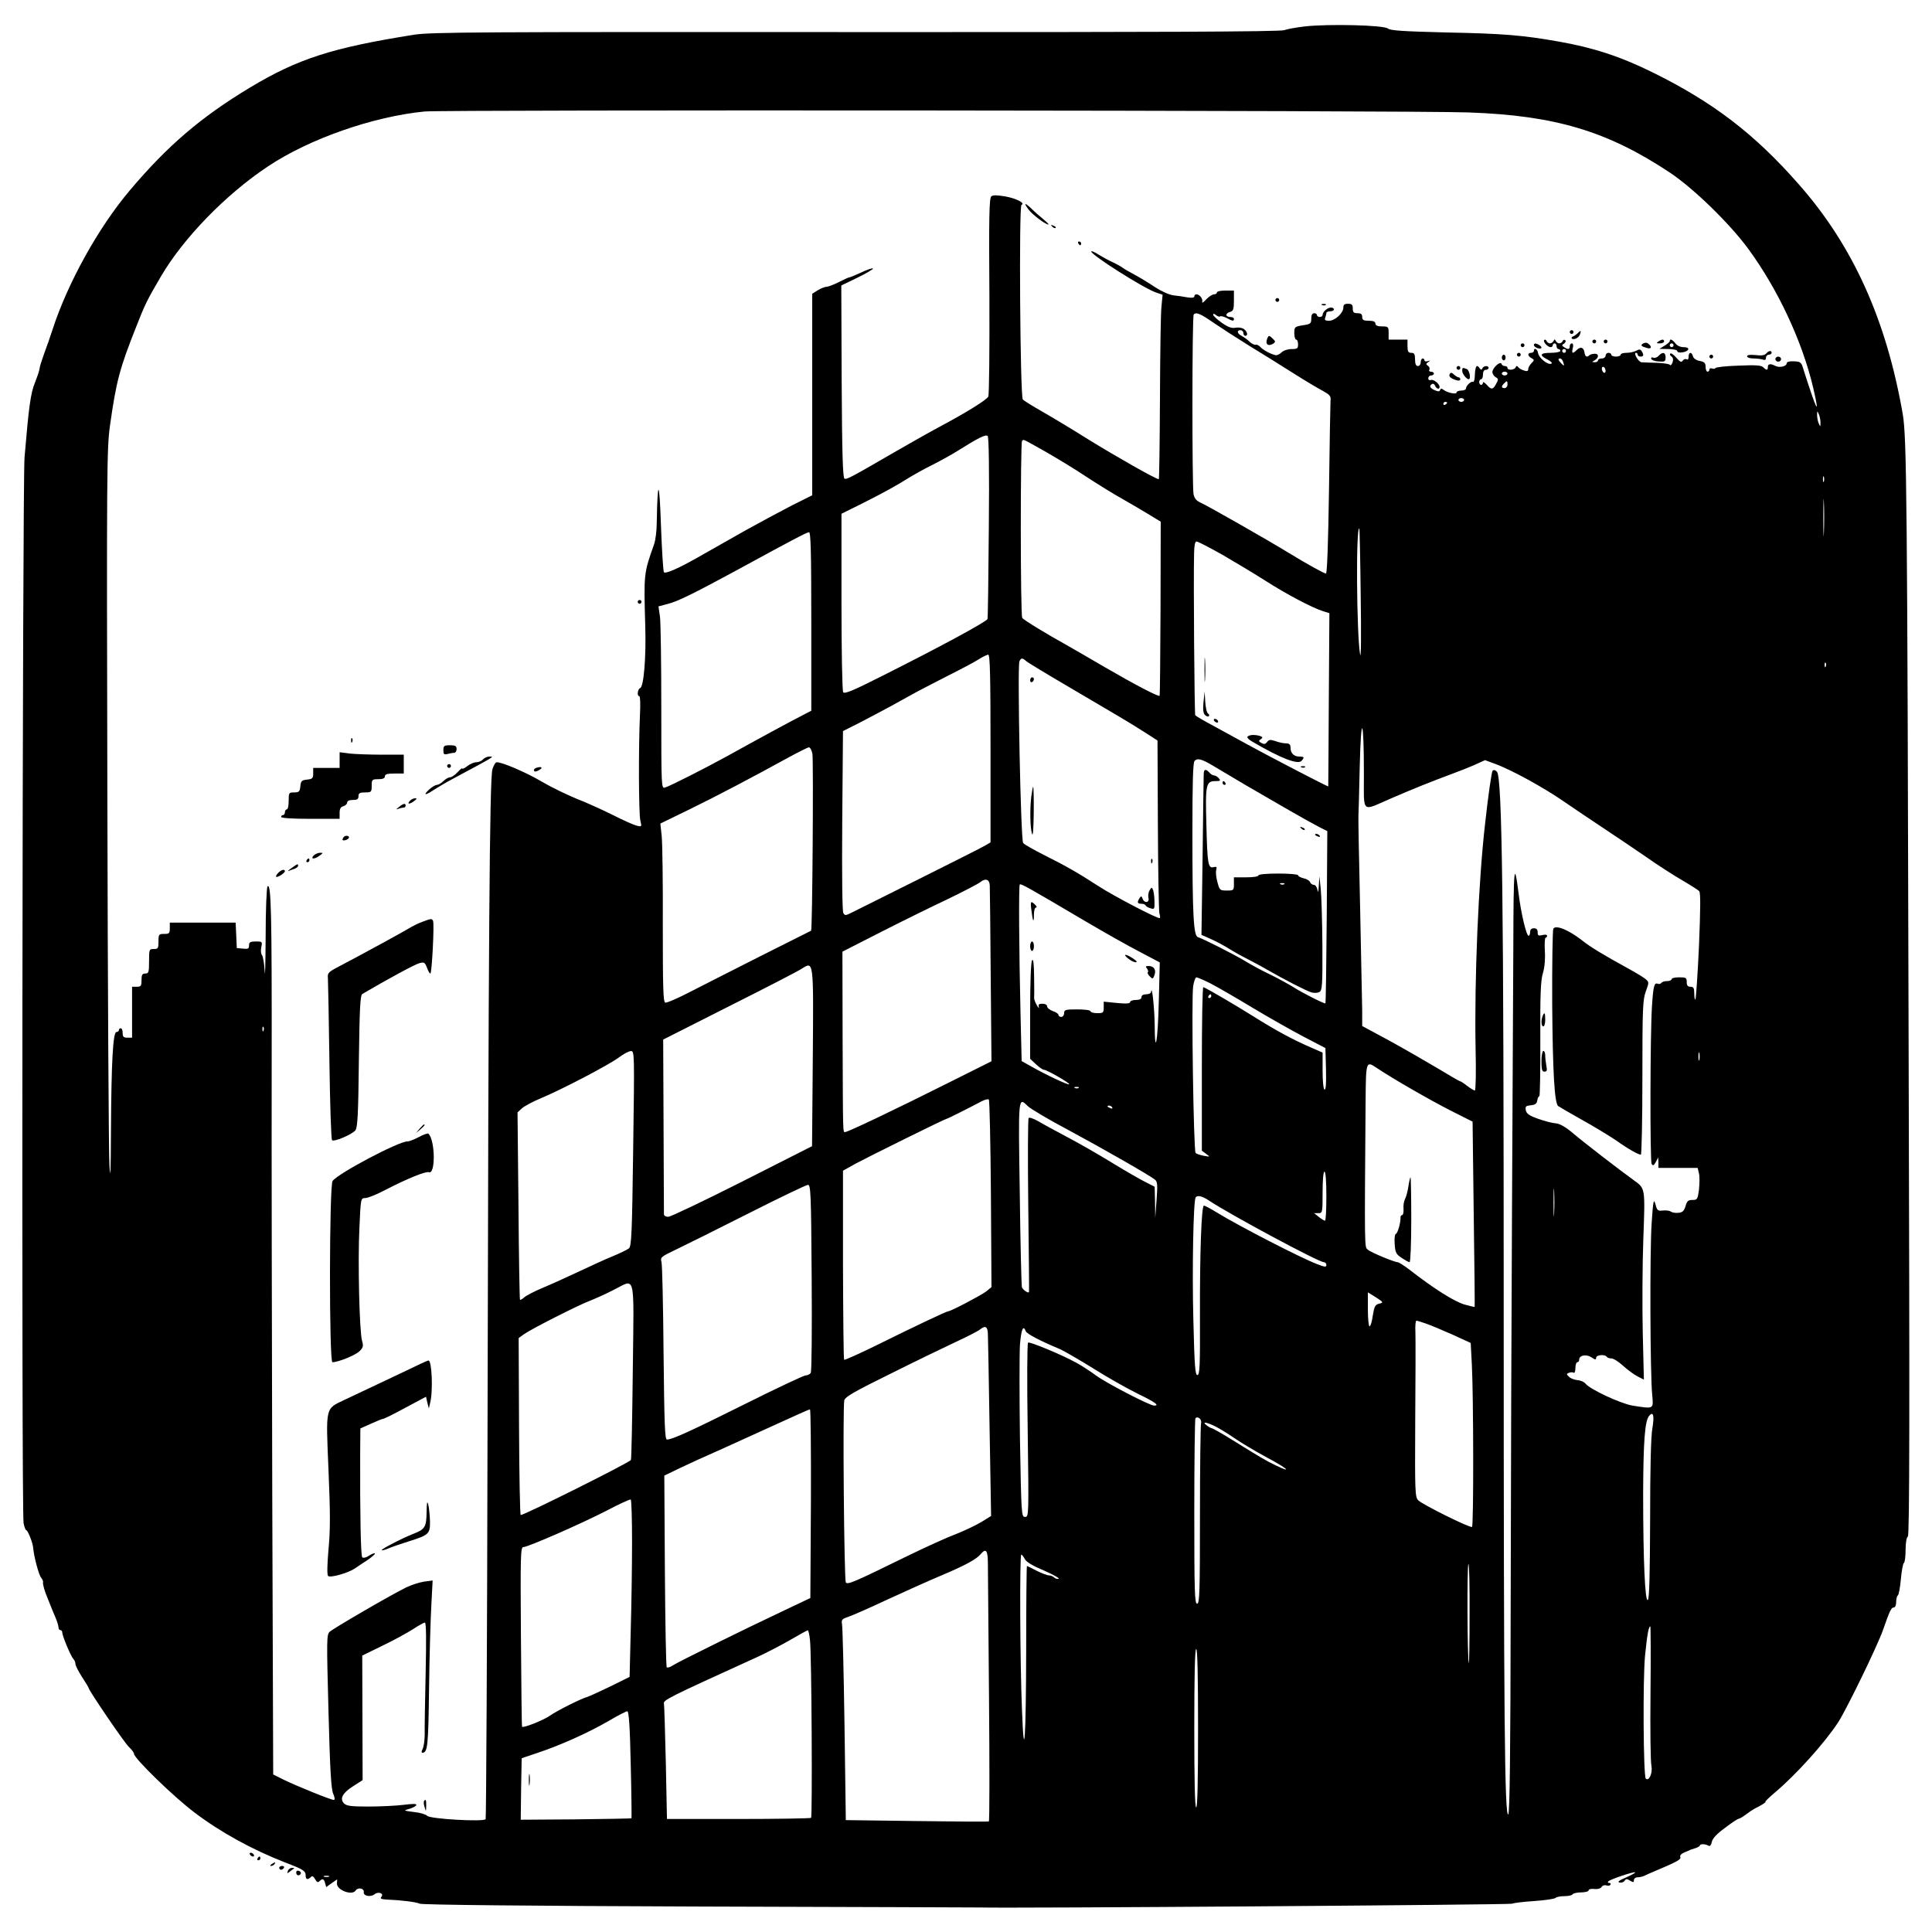 <?xml version="1.0" standalone="no"?><!DOCTYPE svg PUBLIC "-//W3C//DTD SVG 20010904//EN"
 "http://www.w3.org/TR/2001/REC-SVG-20010904/DTD/svg10.dtd"><svg version="1.0" xmlns="http://www.w3.org/2000/svg" width="1024pt" height="1024pt" viewBox="0 0 1024 1024" preserveAspectRatio="xMidYMid meet"><g transform="translate(0,1024) scale(0.1,-0.1)" fill="#000000" stroke="none"><path d="M6916 10100 c-44 -5 -94 -14 -110 -20 -22 -8 -695 -11 -2271 -10
-1991 1 -2251 0 -2340 -14 -435 -69 -615 -127 -870 -280 -259 -156 -437 -308
-636 -544 -168 -198 -330 -492 -410 -737 -12 -38 -33 -98 -46 -132 -12 -34
-23 -68 -23 -75 0 -8 -11 -41 -24 -74 -24 -59 -33 -126 -56 -399 -11 -142 -17
-5590 -5 -5648 4 -20 10 -37 14 -37 8 0 35 -67 37 -95 4 -47 30 -143 42 -157
7 -9 12 -20 10 -24 -2 -10 8 -47 24 -84 6 -14 14 -34 18 -45 4 -11 15 -37 24
-58 9 -21 16 -44 16 -52 0 -8 5 -15 10 -15 6 0 10 -6 10 -12 0 -19 46 -128 59
-141 6 -6 11 -18 11 -27 0 -8 16 -39 35 -69 19 -29 35 -55 35 -58 0 -12 190
-291 213 -312 15 -14 27 -30 27 -36 0 -24 210 -228 320 -311 138 -105 306
-197 480 -265 99 -38 110 -45 110 -70 0 -21 11 -24 27 -8 8 8 14 5 23 -11 9
-16 15 -19 23 -11 16 16 24 14 30 -10 l6 -21 29 21 29 20 -1 -22 c-2 -35 81
-66 99 -37 11 18 46 12 43 -8 -4 -21 36 -29 57 -12 20 16 51 5 37 -13 -9 -10
-3 -13 26 -15 79 -3 158 -13 177 -22 12 -6 582 -12 1480 -15 803 -2 1474 -5
1490 -5 143 -5 2812 14 2820 20 6 4 57 10 115 14 58 4 109 11 115 17 5 5 26 9
46 9 21 0 41 4 44 10 3 5 24 10 46 10 21 0 39 5 39 11 0 6 13 9 30 7 19 -2 34
3 39 11 5 8 16 11 25 8 8 -3 18 -2 21 3 4 6 1 10 -6 10 -8 0 -9 3 -4 9 12 11
137 53 142 47 2 -2 -20 -14 -49 -27 -38 -16 -47 -24 -34 -27 10 -2 22 2 27 10
7 10 12 11 29 0 17 -10 20 -10 20 3 0 8 9 15 20 15 11 0 28 4 38 9 9 5 28 13
42 19 126 53 151 66 146 79 -4 8 5 18 22 25 15 6 29 12 32 14 3 1 15 5 28 9
12 4 22 11 22 14 0 9 31 8 46 -2 7 -4 14 4 17 21 4 18 27 43 70 74 35 27 67
48 72 48 4 0 22 10 39 23 17 13 38 27 46 31 32 15 65 36 57 36 -4 0 18 22 50
49 112 94 265 264 336 373 46 72 207 403 237 488 36 103 44 120 57 120 8 0 13
12 13 29 0 17 4 32 9 35 5 3 12 42 16 86 4 44 11 83 16 86 5 3 9 34 9 69 0 38
5 67 12 71 9 5 10 638 4 2633 -7 2873 -10 3195 -31 3316 -87 500 -264 893
-551 1218 -234 267 -454 435 -774 593 -172 85 -317 132 -500 164 -187 33 -289
42 -596 48 -232 6 -294 10 -308 21 -22 18 -315 25 -440 11z m869 -456 c457
-16 735 -99 1066 -319 126 -84 317 -270 416 -405 158 -216 286 -491 344 -738
37 -161 18 -122 -58 118 -7 20 -15 24 -46 25 -23 1 -37 -3 -37 -10 0 -17 -39
-26 -61 -14 -25 13 -39 11 -39 -6 0 -19 -7 -19 -25 -1 -11 10 -40 12 -132 8
-65 -2 -119 -8 -121 -13 -2 -4 -10 -5 -18 -2 -8 3 -14 0 -14 -6 0 -6 -4 -11
-10 -11 -5 0 -10 11 -10 25 0 21 -6 27 -31 32 -19 3 -34 14 -36 25 -7 25 -23
23 -23 -3 0 -12 -4 -18 -11 -13 -6 3 -15 0 -20 -7 -7 -11 -14 -8 -34 15 -14
16 -28 26 -32 22 -4 -4 -1 -11 6 -15 8 -6 11 -16 6 -31 -4 -12 -10 -19 -14
-14 -3 5 -35 10 -71 11 -36 1 -72 2 -80 3 -16 2 -44 50 -29 50 5 0 9 -4 9 -10
0 -5 7 -10 15 -10 17 0 19 9 6 29 -6 10 -13 11 -29 2 -11 -6 -34 -11 -51 -11
-17 0 -31 -4 -31 -10 0 -5 -11 -10 -25 -10 -14 0 -25 5 -25 10 0 6 -7 10 -15
10 -8 0 -15 -7 -15 -15 0 -8 -9 -15 -20 -15 -11 0 -20 -4 -20 -10 0 -5 -8 -10
-17 -10 -17 1 -17 1 0 11 23 14 22 36 -3 34 -11 -1 -23 -4 -26 -8 -13 -13 -23
-7 -26 15 -4 27 -21 33 -41 13 -22 -22 -28 -19 -21 10 4 15 2 25 -5 25 -6 0
-11 -7 -11 -15 0 -17 -9 -19 -30 -5 -13 9 -13 11 0 19 8 6 11 14 6 18 -5 4
-11 2 -13 -4 -3 -7 -11 -13 -18 -13 -7 0 -16 6 -19 13 -5 10 -7 10 -12 0 -3
-7 -12 -13 -19 -13 -7 0 -15 6 -18 13 -2 6 -8 9 -12 5 -9 -8 18 -38 34 -38 6
0 11 5 11 10 0 6 5 10 10 10 6 0 10 -7 10 -15 0 -8 5 -15 10 -15 6 0 10 -4 10
-10 0 -5 -22 -10 -50 -10 -58 0 -64 -12 -17 -36 20 -11 27 -19 18 -22 -19 -6
-65 31 -69 57 -3 21 -22 31 -22 11 0 -5 -7 -10 -15 -10 -20 0 -19 -17 2 -28
16 -9 16 -11 0 -27 -9 -9 -17 -23 -17 -31 0 -11 -6 -13 -22 -8 -13 4 -27 12
-31 18 -6 8 -10 8 -14 -1 -6 -15 -43 -17 -43 -3 0 6 -6 10 -14 10 -8 0 -16 5
-18 12 -6 16 -48 -22 -48 -44 0 -9 8 -21 17 -27 15 -8 16 -12 3 -35 -16 -32
-27 -33 -51 -4 -11 11 -19 16 -19 10 0 -7 -4 -12 -10 -12 -5 0 -10 7 -10 15 0
8 5 15 10 15 6 0 10 11 10 25 0 16 6 25 15 25 8 0 15 5 15 10 0 14 -27 12 -33
-2 -4 -10 -8 -9 -16 2 -14 21 -22 9 -24 -38 0 -22 -5 -38 -9 -36 -10 6 -38
-20 -38 -35 0 -6 -11 -11 -25 -11 -14 0 -25 -5 -25 -10 0 -12 -48 -2 -69 14
-11 8 -15 8 -18 -1 -3 -9 -10 -9 -29 -1 -26 12 -30 23 -14 33 6 3 13 -1 16 -9
7 -17 24 -22 24 -7 0 17 -32 42 -46 37 -8 -3 -14 1 -14 9 0 8 7 15 15 15 8 0
15 5 15 10 0 6 -7 10 -16 10 -8 0 -12 5 -8 11 3 6 0 15 -7 20 -12 8 -12 11 1
20 13 9 12 10 -2 5 -10 -3 -18 -1 -18 4 0 6 -4 10 -10 10 -5 0 -10 -9 -10 -20
0 -11 -7 -20 -15 -20 -10 0 -15 11 -15 35 0 28 -4 35 -20 35 -16 0 -20 7 -20
35 l0 35 -50 0 -50 0 0 35 c0 33 -2 35 -35 35 -24 0 -35 5 -35 15 0 10 -11 15
-35 15 -28 0 -35 4 -35 20 0 15 -7 20 -25 20 -20 0 -25 5 -25 25 0 20 -5 25
-25 25 -19 0 -25 -5 -25 -20 0 -29 -44 -70 -76 -70 -20 0 -25 4 -20 16 3 9 6
20 6 25 0 5 9 9 20 9 11 0 20 5 20 10 0 6 -7 10 -16 10 -18 0 -44 -23 -44 -39
0 -6 -7 -11 -15 -11 -8 0 -15 5 -15 10 0 6 -7 10 -15 10 -10 0 -15 -10 -15
-29 0 -26 -4 -29 -45 -35 -43 -7 -45 -9 -45 -42 0 -19 5 -34 10 -34 6 0 10
-11 10 -25 0 -22 -4 -25 -35 -25 -20 0 -43 -8 -53 -18 -10 -10 -25 -17 -33
-14 -28 7 -64 27 -79 43 -8 9 -20 14 -25 12 -6 -2 -20 5 -31 15 -11 11 -30 25
-42 31 -25 13 -29 31 -7 31 8 0 15 -7 15 -15 0 -8 5 -15 10 -15 16 0 12 22 -7
36 -10 7 -30 10 -45 7 -19 -4 -39 3 -72 26 -25 18 -46 37 -46 43 0 7 6 6 15
-2 9 -7 18 -10 22 -7 3 3 18 0 34 -8 33 -18 39 -18 39 -5 0 6 -9 10 -20 10
-11 0 -20 5 -20 11 0 6 9 13 20 16 17 5 20 14 20 59 l0 54 -45 0 c-25 0 -45
-4 -45 -10 0 -5 -7 -10 -15 -10 -9 0 -28 -12 -42 -27 -14 -16 -24 -21 -21 -13
5 16 -14 40 -31 40 -6 0 -11 -5 -11 -11 0 -7 -13 -9 -37 -5 -21 4 -55 9 -76
11 -21 3 -63 22 -95 43 -31 21 -82 52 -112 68 -30 16 -57 32 -60 35 -3 3 -25
16 -50 28 -25 11 -60 31 -78 42 -18 12 -35 19 -38 17 -12 -12 280 -198 345
-219 l33 -11 -6 -62 c-4 -33 -7 -253 -8 -488 -1 -236 -4 -428 -6 -428 -15 0
-228 121 -372 210 -91 57 -204 125 -252 152 -47 27 -91 54 -97 61 -14 18 -21
1025 -7 1031 22 9 -26 34 -86 45 -44 7 -65 8 -74 0 -11 -9 -13 -115 -10 -527
1 -285 -1 -525 -6 -534 -9 -18 -119 -86 -258 -160 -47 -25 -155 -86 -240 -135
-229 -133 -252 -145 -264 -140 -9 4 -13 135 -15 515 l-2 509 87 42 c47 23 84
45 81 48 -4 3 -31 -6 -62 -21 -31 -14 -59 -26 -63 -26 -4 0 -29 -11 -56 -25
-27 -14 -57 -25 -65 -25 -9 0 -29 -8 -46 -18 l-30 -19 0 -534 0 -534 -110 -55
c-60 -31 -168 -89 -240 -129 -139 -79 -160 -91 -263 -149 -101 -57 -164 -84
-173 -75 -4 4 -11 118 -16 253 -8 240 -18 246 -22 13 0 -46 -7 -100 -15 -120
-54 -152 -54 -153 -46 -433 5 -165 -8 -320 -27 -327 -14 -6 -18 -43 -4 -43 4
0 6 -44 3 -97 -8 -169 -7 -526 2 -562 8 -33 8 -34 -20 -27 -16 4 -74 30 -129
58 -55 27 -140 66 -190 85 -49 20 -132 60 -183 90 -85 50 -209 103 -239 103
-7 0 -17 -17 -23 -37 -15 -49 -21 -894 -26 -3516 -2 -1121 -7 -2043 -10 -2049
-10 -15 -296 1 -310 18 -6 7 -37 17 -70 20 -55 7 -57 8 -27 16 18 5 35 13 39
20 5 8 -12 9 -67 2 -41 -5 -124 -9 -186 -9 -91 0 -115 3 -129 16 -25 25 -9 56
48 92 l50 32 -1 330 -1 330 108 53 c59 28 131 68 161 87 29 19 57 35 63 35 7
0 8 -88 4 -267 -3 -148 -6 -294 -5 -325 0 -31 -5 -66 -11 -78 -6 -11 -7 -20
-2 -20 29 0 32 36 36 336 2 170 8 369 12 443 l7 134 -46 -6 c-26 -4 -68 -18
-95 -31 -94 -47 -387 -218 -405 -235 -16 -16 -16 -40 -6 -421 8 -307 14 -413
25 -437 9 -21 10 -33 3 -33 -15 0 -205 77 -267 108 l-54 27 -5 1475 c-2 811
-4 1844 -3 2295 1 802 -3 956 -22 937 -5 -5 -10 -123 -10 -268 -1 -142 -3
-225 -5 -184 -2 41 -9 80 -14 87 -6 7 -8 26 -4 43 6 29 5 30 -29 30 -30 0 -36
-4 -36 -21 0 -17 -5 -20 -32 -17 l-33 3 -3 68 -3 67 -174 0 -175 0 0 -30 c0
-27 -3 -30 -30 -30 -28 0 -30 -2 -30 -40 0 -36 -2 -40 -25 -40 -24 0 -25 -2
-25 -65 0 -58 -2 -65 -20 -65 -16 0 -20 -7 -20 -35 0 -31 -3 -35 -25 -35 l-25
0 0 -135 0 -135 -25 0 c-20 0 -25 5 -25 25 0 14 -4 25 -10 25 -5 0 -10 -4 -10
-10 0 -5 -6 -10 -13 -10 -18 0 -27 -155 -29 -529 -1 -222 -3 -262 -8 -177 -4
60 -9 938 -11 1950 -4 1743 -3 1848 14 1971 33 235 52 304 138 521 48 122 57
141 132 269 119 203 343 434 567 583 219 146 556 264 830 291 100 10 5243 6
5535 -5z m-1348 -1118 c43 -29 128 -84 188 -121 61 -37 162 -100 225 -140 63
-40 135 -83 160 -96 39 -22 45 -28 42 -54 -1 -17 -5 -229 -8 -472 -4 -275 -10
-443 -16 -443 -9 0 -104 52 -198 110 -118 72 -436 253 -465 265 -24 11 -34 22
-39 46 -8 42 -8 944 1 952 13 14 34 6 110 -47z m1863 -146 c0 -5 -4 -10 -10
-10 -5 0 -10 5 -10 10 0 6 5 10 10 10 6 0 10 -4 10 -10z m-16 -56 c9 -24 7
-27 -9 -10 -17 17 -19 26 -6 26 5 0 12 -7 15 -16z m226 -50 c0 -8 -4 -12 -10
-9 -5 3 -10 13 -10 21 0 8 5 12 10 9 6 -3 10 -13 10 -21z m-520 -14 c0 -5 -7
-10 -15 -10 -8 0 -15 5 -15 10 0 6 7 10 15 10 8 0 15 -4 15 -10z m0 -58 c0
-10 -7 -19 -15 -19 -18 0 -19 9 -3 25 16 16 18 15 18 -6z m-230 -82 c0 -5 -7
-10 -15 -10 -8 0 -15 5 -15 10 0 6 7 10 15 10 8 0 15 -4 15 -10z m-90 -14 c0
-3 -4 -8 -10 -11 -5 -3 -10 -1 -10 4 0 6 5 11 10 11 6 0 10 -2 10 -4z m1979
-106 c0 -23 -1 -23 -9 -5 -5 11 -9 31 -9 45 0 23 1 23 9 5 5 -11 9 -31 9 -45z
m-4408 -558 c-2 -262 -5 -480 -7 -483 -10 -17 -256 -150 -563 -304 -152 -77
-195 -94 -202 -84 -5 8 -9 224 -9 480 l0 466 113 56 c113 57 180 94 253 140
22 13 73 42 114 62 41 21 102 54 135 75 112 70 149 89 160 79 6 -7 9 -177 6
-487z m295 407 c60 -34 159 -94 219 -134 61 -40 148 -94 195 -120 47 -27 111
-64 143 -84 l59 -36 -1 -459 c-1 -253 -3 -462 -5 -464 -6 -6 -136 62 -289 151
-78 46 -169 98 -202 117 -103 57 -230 134 -237 145 -10 13 -10 929 -1 938 9 9
-2 14 119 -54z m4131 -161 c-3 -7 -5 -2 -5 12 0 14 2 19 5 13 2 -7 2 -19 0
-25z m0 -270 c-1 -46 -3 -11 -3 77 0 88 2 125 3 83 2 -42 2 -114 0 -160z
m-2455 -338 c3 -196 2 -335 -3 -310 -19 106 -23 690 -4 668 1 -1 5 -163 7
-358z m-2912 -133 l0 -474 -27 -14 c-75 -38 -272 -145 -423 -229 -113 -62
-300 -157 -325 -164 -20 -6 -20 -1 -20 422 0 235 -3 452 -7 483 l-8 55 49 13
c53 13 137 55 361 176 308 168 375 203 388 204 9 1 12 -100 12 -472z m2180
352 c69 -40 172 -102 230 -139 110 -70 240 -139 301 -159 l35 -11 -3 -458 c-1
-251 -3 -458 -3 -460 0 -4 -315 160 -430 223 -47 26 -127 70 -177 97 -51 27
-95 53 -98 57 -4 8 -10 720 -6 864 1 37 5 57 13 57 7 0 69 -32 138 -71z
m-1230 -1026 l0 -498 -33 -19 c-17 -10 -176 -90 -352 -178 -176 -88 -335 -167
-353 -176 -29 -15 -34 -15 -42 -2 -6 9 -8 199 -6 490 l4 475 89 45 c48 25 124
65 168 89 44 24 104 57 134 74 30 16 106 55 170 88 64 32 134 69 156 83 22 14
46 26 53 26 9 0 12 -106 12 -497z m189 463 c9 -8 108 -68 221 -134 264 -155
337 -198 413 -247 l62 -40 2 -447 c1 -247 5 -457 8 -469 4 -11 5 -23 2 -25 -7
-7 -245 117 -326 170 -103 67 -178 110 -287 164 -55 28 -105 56 -111 64 -13
14 -31 932 -20 962 8 20 16 20 36 2z m4238 -28 c-3 -8 -6 -5 -6 6 -1 11 2 17
5 13 3 -3 4 -12 1 -19z m-2448 -568 c0 -216 -16 -201 141 -133 127 55 220 92
320 129 41 15 99 38 128 51 l53 24 57 -21 c88 -33 257 -126 362 -199 52 -36
145 -98 205 -138 61 -40 164 -110 230 -155 65 -46 153 -102 195 -126 41 -24
80 -49 86 -55 8 -9 7 -89 -1 -290 -7 -153 -16 -281 -19 -284 -3 -4 -6 10 -6
30 0 30 -4 37 -20 37 -15 0 -20 7 -20 25 0 23 -4 25 -40 25 -22 0 -40 -4 -40
-10 0 -5 -11 -10 -24 -10 -14 0 -27 -4 -31 -10 -3 -5 -12 -7 -19 -4 -18 7 -23
-12 -30 -116 -10 -145 -11 -824 -2 -839 7 -11 12 -9 22 10 l13 24 1 -27 0 -28
104 0 104 0 7 -30 c4 -16 3 -54 0 -85 -7 -52 -9 -55 -35 -55 -22 0 -29 -6 -36
-32 -8 -26 -16 -34 -37 -36 -16 -2 -34 1 -40 6 -7 5 -26 8 -43 6 -28 -3 -31 0
-40 34 -9 32 -12 18 -20 -103 -10 -149 -8 -794 3 -907 7 -78 11 -76 -104 -58
-65 11 -227 87 -250 117 -7 9 -26 17 -42 18 -17 2 -37 9 -45 18 -14 13 -14 16
0 21 9 3 20 4 25 0 5 -3 9 9 9 25 0 17 5 31 10 31 6 0 10 6 10 14 0 23 38 30
65 12 20 -14 25 -14 25 -2 0 15 47 19 56 5 3 -5 14 -9 25 -9 11 0 38 -17 62
-39 23 -21 57 -46 76 -56 l34 -17 -6 248 c-3 137 -2 361 3 497 10 274 11 267
-51 312 -75 54 -271 205 -322 249 -39 33 -69 50 -90 52 -18 1 -60 12 -94 24
-48 17 -62 27 -66 46 -3 20 0 23 27 26 23 2 32 9 34 26 2 12 7 22 11 22 3 0 6
136 5 303 -1 238 2 312 14 350 9 30 13 75 10 118 -2 38 0 69 4 69 4 0 8 5 8
10 0 6 -11 8 -25 4 -21 -5 -25 -3 -25 15 0 14 -6 21 -20 21 -13 0 -20 -7 -20
-20 0 -11 -4 -20 -8 -20 -12 0 -41 123 -53 224 -23 181 -27 147 -28 -274 -1
-239 -4 -867 -7 -1395 -3 -528 -6 -1466 -7 -2084 -1 -801 -5 -1125 -13 -1128
-19 -6 -24 493 -24 2667 0 2188 -8 2830 -36 2860 -9 9 -17 11 -23 5 -5 -6 -23
-129 -39 -275 -36 -308 -58 -832 -51 -1197 3 -123 1 -223 -4 -223 -4 0 -23 11
-41 25 -18 14 -35 25 -39 25 -3 0 -56 31 -119 69 -62 37 -177 103 -255 146
l-143 77 0 82 c-1 44 -6 290 -11 546 -6 256 -10 474 -9 485 1 11 4 130 7 265
7 286 22 259 22 -40z m-2923 105 c6 -36 0 -934 -7 -938 -2 -1 -119 -60 -259
-130 -140 -71 -310 -157 -378 -192 -67 -35 -129 -62 -136 -59 -11 4 -13 79
-13 412 1 224 -2 436 -6 472 l-7 65 148 72 c146 71 336 171 527 276 55 30 105
55 112 56 7 0 15 -15 19 -34z m2129 -67 c28 -17 102 -61 165 -98 63 -36 169
-98 235 -136 66 -38 138 -78 160 -89 l40 -20 -3 -455 c-2 -250 -5 -456 -7
-458 -4 -4 -118 53 -170 86 -22 14 -75 43 -117 64 -43 20 -106 54 -140 75 -64
38 -220 117 -249 126 -23 7 -29 118 -29 551 0 266 3 372 11 382 15 18 40 11
104 -28z m-1189 -633 c1 -17 3 -232 5 -480 l4 -450 -230 -115 c-281 -141 -531
-260 -545 -260 -13 0 -12 -31 -14 496 l-1 460 200 102 c110 56 270 135 355
175 85 41 164 82 175 91 29 23 50 16 51 -19z m502 -185 c100 -59 231 -133 291
-164 l108 -57 -5 -202 c-5 -216 -21 -305 -22 -127 -1 87 -15 216 -19 173 0 -7
-12 -13 -26 -13 -16 0 -25 -6 -25 -15 0 -10 -10 -15 -30 -15 -16 0 -30 -5 -30
-11 0 -8 -21 -10 -70 -5 l-70 7 0 -30 c0 -29 -3 -31 -35 -31 -19 0 -35 5 -35
10 0 6 -30 10 -70 10 -63 0 -70 -2 -70 -20 0 -11 -7 -20 -15 -20 -8 0 -15 5
-15 11 0 5 -13 15 -30 20 -16 6 -30 17 -30 25 0 8 -10 14 -25 14 -19 0 -23 -4
-19 -17 3 -10 -2 -6 -11 10 -9 15 -15 33 -14 40 1 6 1 57 0 112 -1 69 -4 95
-11 85 -6 -9 -10 -122 -10 -268 l0 -254 31 -29 c17 -16 36 -29 42 -29 15 0
139 -71 134 -77 -6 -5 -125 51 -202 95 l-50 28 -6 250 c-8 339 -10 680 -4 686
6 6 43 -15 343 -192z m-1440 -730 l-4 -465 -369 -187 c-204 -103 -380 -187
-392 -187 -13 -1 -23 5 -24 12 0 6 -1 218 -2 469 l-2 458 350 177 c193 97 366
186 385 199 63 40 62 47 58 -476z m2105 399 c34 -17 134 -75 222 -128 88 -53
212 -123 275 -156 l115 -60 3 -113 c2 -76 -1 -111 -8 -107 -6 3 -10 47 -10
101 l0 95 -57 25 c-100 43 -194 94 -313 169 -96 60 -232 140 -262 153 -5 2 -8
-192 -8 -432 l0 -435 23 -17 c22 -16 22 -16 -13 -10 -19 4 -38 10 -43 15 -11
11 -23 819 -13 884 4 26 12 47 17 47 5 0 38 -14 72 -31z m7 -69 c0 -5 -5 -10
-11 -10 -5 0 -7 5 -4 10 3 6 8 10 11 10 2 0 4 -4 4 -10z m-5023 -182 c-3 -8
-6 -5 -6 6 -1 11 2 17 5 13 3 -3 4 -12 1 -19z m1959 -625 c-6 -457 -9 -519
-23 -530 -9 -7 -48 -26 -87 -42 -39 -16 -120 -53 -181 -82 -60 -28 -145 -67
-189 -85 -43 -18 -87 -41 -97 -50 -11 -10 -21 -15 -23 -13 -2 2 -6 227 -8 499
l-5 494 24 22 c12 11 58 36 100 53 108 45 359 176 413 216 25 19 54 34 64 34
19 1 19 -12 12 -516z m5651 470 c-3 -10 -5 -2 -5 17 0 19 2 27 5 18 2 -10 2
-26 0 -35z m-1706 -46 c84 -56 284 -171 389 -224 l115 -58 6 -490 c4 -269 6
-491 5 -492 -1 -1 -26 5 -55 13 -55 17 -159 82 -294 187 -27 20 -53 37 -59 37
-17 0 -143 52 -159 67 -17 14 -17 -4 -11 791 2 212 2 210 63 169z m-1584 -103
c-3 -3 -12 -4 -19 -1 -8 3 -5 6 6 6 11 1 17 -2 13 -5z m-465 -562 l3 -494 -28
-23 c-28 -21 -187 -105 -201 -105 -9 0 -176 -79 -384 -182 -90 -44 -165 -78
-168 -75 -3 2 -5 229 -6 503 l0 499 68 38 c73 39 473 237 481 237 5 0 118 57
188 94 16 8 33 12 36 8 4 -4 9 -229 11 -500z m197 464 c15 -14 109 -70 211
-124 193 -104 434 -242 461 -264 14 -11 15 -27 9 -108 l-7 -95 -1 82 -2 83
-51 26 c-28 14 -108 60 -178 103 -70 43 -175 103 -234 134 -58 31 -127 68
-152 83 -26 15 -49 23 -53 18 -4 -5 -5 -214 -2 -464 3 -250 5 -456 4 -458 -4
-9 -34 13 -38 26 -2 10 -8 234 -11 500 -8 521 -9 509 44 458z m446 -6 c3 -6
-1 -7 -9 -4 -18 7 -21 14 -7 14 6 0 13 -4 16 -10z m1135 -470 c0 -71 -3 -130
-7 -130 -5 0 -19 9 -33 20 l-25 20 23 0 c21 0 22 3 22 110 0 67 4 110 10 110
6 0 10 -50 10 -130z m1207 -92 c-2 -35 -3 -9 -3 57 0 66 1 94 3 63 2 -32 2
-86 0 -120z m-3935 -340 c2 -283 0 -498 -5 -505 -5 -7 -17 -13 -27 -13 -9 0
-152 -67 -318 -150 -297 -148 -389 -190 -417 -190 -11 0 -14 74 -18 458 -2
251 -7 469 -11 483 -7 25 -3 28 81 68 48 23 221 109 383 191 162 82 302 149
312 150 15 0 17 -41 20 -492z m2107 408 c108 -72 580 -326 608 -326 7 0 13 -7
13 -15 0 -12 -9 -11 -52 6 -88 34 -410 200 -526 271 -34 21 -66 38 -71 38 -13
0 -22 -247 -21 -585 1 -263 -1 -310 -13 -313 -12 -3 -16 43 -22 293 -7 266 0
628 12 648 8 14 37 7 72 -17z m-3055 -898 c-3 -255 -7 -469 -10 -476 -3 -12
-564 -292 -584 -292 -4 0 -8 211 -9 469 l-2 469 29 21 c40 28 286 153 347 176
28 11 84 36 125 57 121 60 110 107 104 -424z m3965 368 c11 -9 9 -12 -10 -16
-20 -5 -25 -14 -33 -63 -4 -31 -12 -57 -17 -57 -5 0 -9 41 -9 90 l0 90 28 -17
c15 -9 33 -21 41 -27z m238 -121 c23 -8 86 -34 140 -58 l98 -45 6 -113 c9
-167 10 -857 1 -862 -10 -7 -262 118 -285 141 -17 18 -18 40 -16 423 2 222 2
432 1 467 -2 34 1 62 5 62 5 0 27 -7 50 -15z m-2321 -56 c1 -19 5 -243 9 -499
l8 -465 -50 -31 c-28 -17 -88 -46 -134 -64 -46 -17 -163 -70 -259 -117 -284
-139 -318 -154 -327 -140 -9 14 -17 930 -8 965 4 18 52 46 243 140 130 65 287
141 347 169 61 28 119 58 130 67 28 22 40 15 41 -25z m201 15 c5 -14 78 -52
184 -96 19 -9 98 -54 175 -102 76 -48 183 -108 236 -134 91 -44 116 -62 85
-62 -23 0 -251 118 -307 159 -30 22 -77 53 -105 68 -76 42 -247 113 -256 107
-5 -3 -6 -212 -2 -465 6 -455 6 -459 -14 -459 -19 0 -20 9 -27 413 -3 227 -3
452 0 500 7 82 17 107 31 71z m-1139 -914 l-3 -500 -135 -64 c-202 -95 -561
-272 -592 -292 -15 -10 -30 -15 -34 -11 -4 4 -8 234 -10 511 l-3 505 87 42
c48 23 141 65 207 94 66 30 199 90 295 134 96 44 178 81 183 81 4 0 6 -225 5
-500z m4460 400 c-8 -41 -12 -217 -12 -482 -1 -290 -4 -420 -12 -428 -15 -15
-25 210 -25 563 1 279 9 386 32 413 22 26 28 0 17 -66z m-2392 26 c-3 -11 -6
-231 -6 -488 0 -409 -2 -468 -15 -468 -13 0 -15 61 -15 488 0 269 3 491 6 495
13 13 35 -6 30 -27z m77 -17 c23 -12 69 -40 102 -63 33 -23 109 -68 168 -100
109 -58 143 -88 49 -43 -56 27 -79 41 -229 134 -56 35 -106 63 -110 63 -4 0
-17 7 -27 15 -29 22 -1 18 47 -6z m-3093 -612 c0 -122 -3 -333 -7 -469 l-6
-246 -101 -50 c-56 -27 -112 -53 -126 -57 -34 -10 -159 -73 -193 -97 -34 -25
-146 -69 -150 -60 -2 4 -4 220 -6 480 -3 428 -2 472 13 472 24 0 307 124 441
193 66 35 123 61 128 59 4 -2 7 -103 7 -225z m1886 -114 c0 -38 3 -359 6 -716
3 -356 3 -649 -1 -651 -3 -2 -175 -1 -382 2 l-376 5 -7 505 c-4 278 -10 517
-13 532 -4 25 -1 29 32 40 21 7 113 47 204 90 91 42 222 101 291 130 130 55
186 86 209 114 27 32 37 18 37 -51z m195 25 c7 -16 40 -36 102 -62 50 -22 85
-42 78 -44 -7 -2 -18 1 -24 7 -6 6 -18 11 -27 11 -9 0 -39 11 -66 25 -27 14
-50 25 -51 25 -2 0 -4 -199 -4 -442 -1 -476 -11 -616 -22 -328 -11 254 -13
830 -4 830 4 0 12 -10 18 -22z m2358 -295 c0 -148 -2 -263 -4 -258 -8 19 -10
525 -2 525 4 0 7 -120 6 -267z m959 -415 c-2 -194 0 -369 5 -388 7 -38 -13
-83 -30 -67 -13 13 -16 528 -4 651 11 110 19 156 28 156 2 0 3 -159 1 -352z
m-4455 280 c9 -74 13 -935 6 -943 -4 -3 -177 -6 -385 -6 l-379 0 -6 298 c-4
164 -8 305 -10 313 -5 19 19 31 496 248 44 20 121 60 170 88 50 29 93 53 96
53 4 1 9 -23 12 -51z m2057 -468 c0 -273 -3 -420 -10 -420 -7 0 -10 147 -10
420 0 273 3 420 10 420 7 0 10 -147 10 -420z m-3007 -192 c4 -155 5 -283 4
-285 -2 -2 -135 -4 -296 -6 l-291 -2 2 163 3 163 86 29 c118 39 267 106 374
168 49 29 94 52 100 52 8 0 14 -83 18 -282z m-1600 -595 c-7 -2 -19 -2 -25 0
-7 3 -2 5 12 5 14 0 19 -2 13 -5z"/><path d="M5451 9130 c21 -28 90 -80 106 -80 4 0 -8 12 -27 28 -18 15 -46 39
-62 55 -37 35 -44 34 -17 -3z"/><path d="M5577 9039 c7 -7 15 -10 18 -7 3 3 -2 9 -12 12 -14 6 -15 5 -6 -5z"/><path d="M5715 8950 c3 -5 8 -10 11 -10 2 0 4 5 4 10 0 6 -5 10 -11 10 -5 0
-7 -4 -4 -10z"/><path d="M6760 8650 c0 -5 5 -10 10 -10 6 0 10 5 10 10 0 6 -4 10 -10 10 -5 0
-10 -4 -10 -10z"/><path d="M7008 8623 c7 -3 16 -2 19 1 4 3 -2 6 -13 5 -11 0 -14 -3 -6 -6z"/><path d="M8320 8480 c0 -5 5 -10 10 -10 6 0 10 5 10 10 0 6 -4 10 -10 10 -5 0
-10 -4 -10 -10z"/><path d="M8363 8475 c-7 -7 -18 -15 -25 -18 -7 -2 -10 -7 -7 -11 9 -10 37 3
43 21 8 21 4 24 -11 8z"/><path d="M6716 8444 c-11 -29 6 -42 33 -25 12 8 12 12 -2 25 -20 20 -23 20
-31 0z"/><path d="M8440 8430 c0 -5 5 -10 10 -10 6 0 10 5 10 10 0 6 -4 10 -10 10 -5 0
-10 -4 -10 -10z"/><path d="M8500 8430 c0 -5 5 -10 10 -10 6 0 10 5 10 10 0 6 -4 10 -10 10 -5 0
-10 -4 -10 -10z"/><path d="M8790 8430 c-12 -8 -11 -10 8 -10 12 0 22 5 22 10 0 13 -11 13 -30 0z"/><path d="M8850 8432 c0 -4 -12 -15 -27 -24 l-28 -17 48 -1 c26 0 47 -5 47 -11
0 -14 52 -7 58 9 2 8 -7 12 -25 12 -17 0 -34 8 -43 20 -15 20 -30 27 -30 12z
m20 -22 c0 -5 -4 -10 -10 -10 -5 0 -10 5 -10 10 0 6 5 10 10 10 6 0 10 -4 10
-10z"/><path d="M8710 8420 c-17 -10 -13 -15 18 -24 24 -8 30 5 9 22 -8 7 -18 7 -27
2z"/><path d="M8060 8410 c0 -5 5 -10 10 -10 6 0 10 5 10 10 0 6 -4 10 -10 10 -5 0
-10 -4 -10 -10z"/><path d="M8130 8411 c0 -11 31 -24 39 -16 3 3 -1 10 -9 15 -19 12 -30 12 -30
1z"/><path d="M9361 8366 c-8 -9 -25 -12 -56 -8 -30 3 -45 1 -45 -7 0 -6 15 -11 34
-11 19 0 41 -3 50 -6 11 -4 16 -1 16 10 0 9 7 16 15 16 8 0 15 5 15 10 0 14
-16 12 -29 -4z"/><path d="M8040 8360 c0 -5 5 -10 10 -10 6 0 10 5 10 10 0 6 -4 10 -10 10 -5 0
-10 -4 -10 -10z"/><path d="M8791 8354 c-7 -8 -20 -13 -28 -10 -9 4 -13 1 -11 -6 3 -7 20 -13 40
-14 32 -2 36 0 36 22 0 27 -16 31 -37 8z"/><path d="M7960 8345 c0 -8 5 -15 10 -15 6 0 10 7 10 15 0 8 -4 15 -10 15 -5 0
-10 -7 -10 -15z"/><path d="M9060 8350 c0 -5 5 -10 10 -10 6 0 10 5 10 10 0 6 -4 10 -10 10 -5 0
-10 -4 -10 -10z"/><path d="M9410 8337 c0 -8 7 -14 15 -14 8 0 15 6 15 14 0 7 -7 13 -15 13 -8 0
-15 -6 -15 -13z"/><path d="M7720 8290 c0 -5 5 -10 10 -10 6 0 10 5 10 10 0 6 -4 10 -10 10 -5 0
-10 -4 -10 -10z"/><path d="M7750 8274 c0 -15 23 -44 34 -44 14 0 5 48 -10 54 -22 9 -24 8 -24
-10z"/><path d="M7685 8259 c-9 -13 2 -24 33 -34 13 -4 22 -2 22 4 0 6 -4 11 -9 11
-5 0 -16 7 -25 15 -10 10 -17 12 -21 4z"/><path d="M3380 7050 c0 -5 5 -10 10 -10 6 0 10 5 10 10 0 6 -4 10 -10 10 -5 0
-10 -4 -10 -10z"/><path d="M1861 6314 c0 -11 3 -14 6 -6 3 7 2 16 -1 19 -3 4 -6 -2 -5 -13z"/><path d="M2350 6264 c0 -22 3 -25 23 -20 12 3 28 6 35 6 6 0 12 9 12 20 0 16
-7 20 -35 20 -31 0 -35 -3 -35 -26z"/><path d="M1800 6211 l0 -41 -70 0 -70 0 0 -29 c0 -26 -4 -30 -32 -33 -29 -3
-33 -7 -36 -35 -3 -29 -7 -33 -33 -33 -28 0 -29 -2 -29 -45 0 -25 -4 -45 -10
-45 -5 0 -10 -7 -10 -15 0 -8 -4 -15 -10 -15 -5 0 -10 -4 -10 -10 0 -6 58 -10
155 -10 l155 0 0 31 c0 22 5 32 20 36 11 3 20 12 20 19 0 9 11 14 30 14 23 0
30 4 30 20 0 16 7 20 35 20 33 0 35 2 35 35 0 33 2 35 35 35 24 0 35 5 35 15
0 11 12 15 50 15 l50 0 0 50 0 50 -117 0 c-65 0 -142 3 -170 6 l-53 7 0 -42z"/><path d="M2560 6215 c-7 -8 -23 -15 -35 -15 -12 0 -34 -9 -49 -21 -14 -11 -26
-17 -26 -12 0 4 -11 -5 -25 -20 -14 -15 -32 -27 -40 -27 -8 0 -24 -9 -35 -20
-11 -11 -27 -20 -34 -20 -8 0 -27 -11 -42 -25 -34 -32 -20 -32 26 -1 19 12 64
39 100 58 231 124 221 118 193 118 -11 0 -26 -7 -33 -15z"/><path d="M2370 6180 c0 -5 5 -10 10 -10 6 0 10 5 10 10 0 6 -4 10 -10 10 -5 0
-10 -4 -10 -10z"/><path d="M2848 6172 c-10 -2 -18 -8 -18 -13 0 -11 11 -11 30 1 18 11 11 18
-12 12z"/><path d="M2172 5995 c-17 -19 -1 -19 24 0 14 11 15 14 4 14 -8 0 -21 -6 -28
-14z"/><path d="M2115 5963 c-18 -14 -18 -15 -2 -9 10 3 23 6 28 6 5 0 9 5 9 10 0 14
-12 12 -35 -7z"/><path d="M1817 5796 c-4 -10 0 -12 14 -9 22 6 26 23 5 23 -8 0 -16 -6 -19 -14z"/><path d="M1662 5705 c-18 -20 6 -20 32 0 20 15 20 15 0 15 -10 -1 -25 -7 -32
-15z"/><path d="M1625 5680 c-3 -5 -1 -10 4 -10 6 0 11 5 11 10 0 6 -2 10 -4 10 -3 0
-8 -4 -11 -10z"/><path d="M1545 5639 c-16 -11 -23 -18 -15 -15 8 3 23 9 33 12 9 4 17 10 17 15
0 12 -1 12 -35 -12z"/><path d="M1475 5614 c-9 -9 -14 -18 -11 -21 6 -6 46 20 46 29 0 13 -18 9 -35
-8z"/><path d="M2238 5354 c-20 -7 -54 -24 -75 -37 -32 -19 -193 -108 -388 -211 -34
-19 -40 -26 -37 -51 1 -17 5 -214 8 -440 3 -225 9 -414 14 -418 9 -11 103 29
123 51 12 14 16 79 19 366 4 288 7 351 19 358 127 75 280 158 302 163 25 7 29
4 40 -24 6 -17 14 -31 18 -31 8 0 22 267 14 280 -7 12 -9 12 -57 -6z"/><path d="M2224 4258 l-19 -23 23 19 c21 18 27 26 19 26 -2 0 -12 -10 -23 -22z"/><path d="M2221 4214 c-24 -13 -52 -24 -63 -24 -45 0 -361 -166 -395 -209 -18
-21 -19 -961 -1 -961 31 0 122 37 143 58 20 19 22 28 14 55 -14 48 -23 423
-14 600 7 156 7 157 31 157 13 0 61 19 106 43 118 61 215 100 231 94 36 -14
34 168 -2 204 -3 4 -26 -4 -50 -17z"/><path d="M2230 3012 c-19 -9 -102 -49 -185 -88 -82 -39 -180 -85 -218 -103
-104 -50 -100 -31 -86 -371 10 -230 10 -320 0 -423 -7 -82 -8 -134 -2 -140 11
-11 105 15 142 40 15 10 45 31 69 46 23 16 40 31 37 34 -3 2 -17 -3 -32 -13
-15 -10 -30 -13 -35 -8 -8 8 -12 227 -11 546 l1 137 56 25 c31 14 60 26 65 26
5 0 58 26 118 59 l109 58 7 -31 8 -31 7 30 c16 62 9 226 -9 224 -3 0 -22 -8
-41 -17z"/><path d="M2261 2224 c-1 -78 -9 -90 -71 -114 -55 -21 -172 -82 -167 -86 3 -3
20 2 38 10 19 8 66 24 104 36 109 34 115 40 114 108 -1 31 -5 71 -9 87 -6 23
-8 13 -9 -41z"/><path d="M2247 693 c-2 -5 -1 -19 4 -33 7 -23 7 -23 8 8 1 31 -3 40 -12 25z"/><path d="M6384 6690 c0 -58 1 -81 3 -52 2 28 2 76 0 105 -2 28 -3 5 -3 -53z"/><path d="M6379 6520 c-4 -38 -2 -59 7 -69 8 -8 17 -11 21 -7 4 4 2 10 -4 14
-7 4 -13 32 -15 62 l-3 55 -6 -55z"/><path d="M6435 6420 c3 -5 11 -10 16 -10 6 0 7 5 4 10 -3 6 -11 10 -16 10 -6
0 -7 -4 -4 -10z"/><path d="M6628 6343 c-26 -6 -22 -16 15 -37 143 -84 236 -120 255 -99 17 18
15 23 -11 23 -29 0 -47 18 -47 47 0 17 -6 23 -24 23 -12 0 -38 5 -56 12 -28 9
-35 8 -44 -5 -9 -11 -16 -13 -30 -5 -15 8 -16 12 -5 19 7 4 11 10 9 12 -10 9
-45 14 -62 10z"/><path d="M6898 6173 c7 -3 16 -2 19 1 4 3 -2 6 -13 5 -11 0 -14 -3 -6 -6z"/><path d="M5460 6634 c0 -8 5 -12 10 -9 6 3 10 10 10 16 0 5 -4 9 -10 9 -5 0
-10 -7 -10 -16z"/><path d="M5466 6018 c-8 -69 -6 -167 4 -198 5 -15 8 28 9 113 1 75 -1 137 -3
137 -2 0 -6 -24 -10 -52z"/><path d="M6101 5674 c0 -11 3 -14 6 -6 3 7 2 16 -1 19 -3 4 -6 -2 -5 -13z"/><path d="M6093 5521 c-6 -10 -9 -28 -6 -40 7 -26 -22 -30 -31 -4 -6 15 -8 15
-16 3 -14 -22 -12 -30 9 -30 11 0 21 -4 23 -9 2 -4 13 -12 26 -15 21 -7 22 -4
21 36 0 24 -4 51 -7 60 -7 17 -8 17 -19 -1z"/><path d="M8233 5318 c-4 -7 -7 -190 -6 -406 3 -356 12 -515 31 -534 4 -3 60
-36 126 -73 65 -36 147 -86 181 -109 63 -45 118 -76 132 -76 4 0 8 183 8 407
0 369 2 413 18 458 18 49 18 50 -3 67 -12 10 -56 36 -98 59 -120 66 -194 110
-237 145 -71 55 -138 83 -152 62z"/><path d="M8176 4854 c-9 -24 -7 -54 4 -54 6 0 10 16 10 35 0 38 -4 44 -14 19z"/><path d="M8170 4615 c0 -44 3 -55 16 -55 13 0 15 7 10 31 -3 17 -6 42 -6 55 0
13 -4 24 -10 24 -5 0 -10 -25 -10 -55z"/><path d="M6380 6138 c-1 -13 -3 -210 -6 -438 l-6 -415 54 -24 c29 -13 71 -36
93 -50 22 -14 65 -38 95 -53 30 -16 78 -41 105 -57 90 -52 209 -113 236 -121
14 -4 33 -3 42 2 15 8 17 34 16 246 -1 130 -5 266 -9 302 l-7 65 -3 -50 c-2
-33 -4 -40 -7 -22 -3 15 -11 27 -19 27 -8 0 -17 6 -20 14 -3 8 -19 18 -35 21
-16 4 -29 11 -29 16 0 5 -47 9 -105 9 -63 0 -105 -4 -105 -10 0 -6 -28 -10
-65 -10 l-65 0 0 -35 c0 -34 -1 -35 -38 -35 -36 0 -38 2 -49 43 -7 24 -10 53
-7 65 5 17 2 20 -14 16 -29 -8 -33 18 -38 228 -6 209 -2 228 48 228 26 0 29 2
18 15 -7 8 -18 15 -25 15 -7 0 -18 7 -25 15 -18 21 -30 19 -30 -7z m427 -584
c-3 -3 -12 -4 -19 -1 -8 3 -5 6 6 6 11 1 17 -2 13 -5z"/><path d="M6480 6090 c0 -5 5 -10 11 -10 5 0 7 5 4 10 -3 6 -8 10 -11 10 -2 0
-4 -4 -4 -10z"/><path d="M6897 5849 c7 -7 15 -10 18 -7 3 3 -2 9 -12 12 -14 6 -15 5 -6 -5z"/><path d="M6970 5816 c0 -2 7 -7 16 -10 8 -3 12 -2 9 4 -6 10 -25 14 -25 6z"/><path d="M5467 5413 c7 -60 13 -68 13 -20 0 21 5 37 11 37 6 0 4 7 -5 15 -23
23 -26 18 -19 -32z"/><path d="M5460 5225 c0 -14 5 -25 10 -25 6 0 10 11 10 25 0 14 -4 25 -10 25
-5 0 -10 -11 -10 -25z"/><path d="M5979 5160 c13 -11 31 -20 40 -20 10 0 6 7 -14 20 -39 26 -57 25 -26
0z"/><path d="M6079 5107 c6 -8 8 -17 5 -20 -4 -3 1 -13 10 -22 15 -15 17 -15 25 7
10 28 -3 48 -31 48 -16 0 -18 -3 -9 -13z"/><path d="M7465 3953 c-4 -27 -12 -57 -18 -68 -6 -11 -10 -35 -8 -52 1 -18 -2
-33 -7 -33 -5 0 -9 -6 -9 -12 2 -26 -16 -88 -25 -88 -5 0 -8 -23 -6 -52 3 -47
7 -55 37 -75 19 -13 38 -23 42 -23 5 0 9 101 9 225 0 124 -2 225 -4 225 -2 0
-7 -21 -11 -47z"/><path d="M2803 805 c0 -27 2 -38 4 -22 2 15 2 37 0 50 -2 12 -4 0 -4 -28z"/><path d="M1325 410 c3 -5 11 -10 16 -10 6 0 7 5 4 10 -3 6 -11 10 -16 10 -6 0
-7 -4 -4 -10z"/><path d="M1365 390 c-3 -5 -1 -10 4 -10 6 0 11 5 11 10 0 6 -2 10 -4 10 -3 0
-8 -4 -11 -10z"/><path d="M1440 360 c-9 -6 -10 -10 -3 -10 6 0 15 5 18 10 8 12 4 12 -15 0z"/><path d="M1480 340 c0 -5 4 -10 9 -10 6 0 13 5 16 10 3 6 -1 10 -9 10 -9 0
-16 -4 -16 -10z"/><path d="M1526 324 c-6 -15 -4 -15 11 -3 10 7 20 15 22 16 2 2 -3 3 -11 3 -9
0 -19 -7 -22 -16z"/><path d="M1570 315 c0 -16 16 -20 24 -6 3 5 -1 11 -9 15 -9 3 -15 0 -15 -9z"/></g></svg>